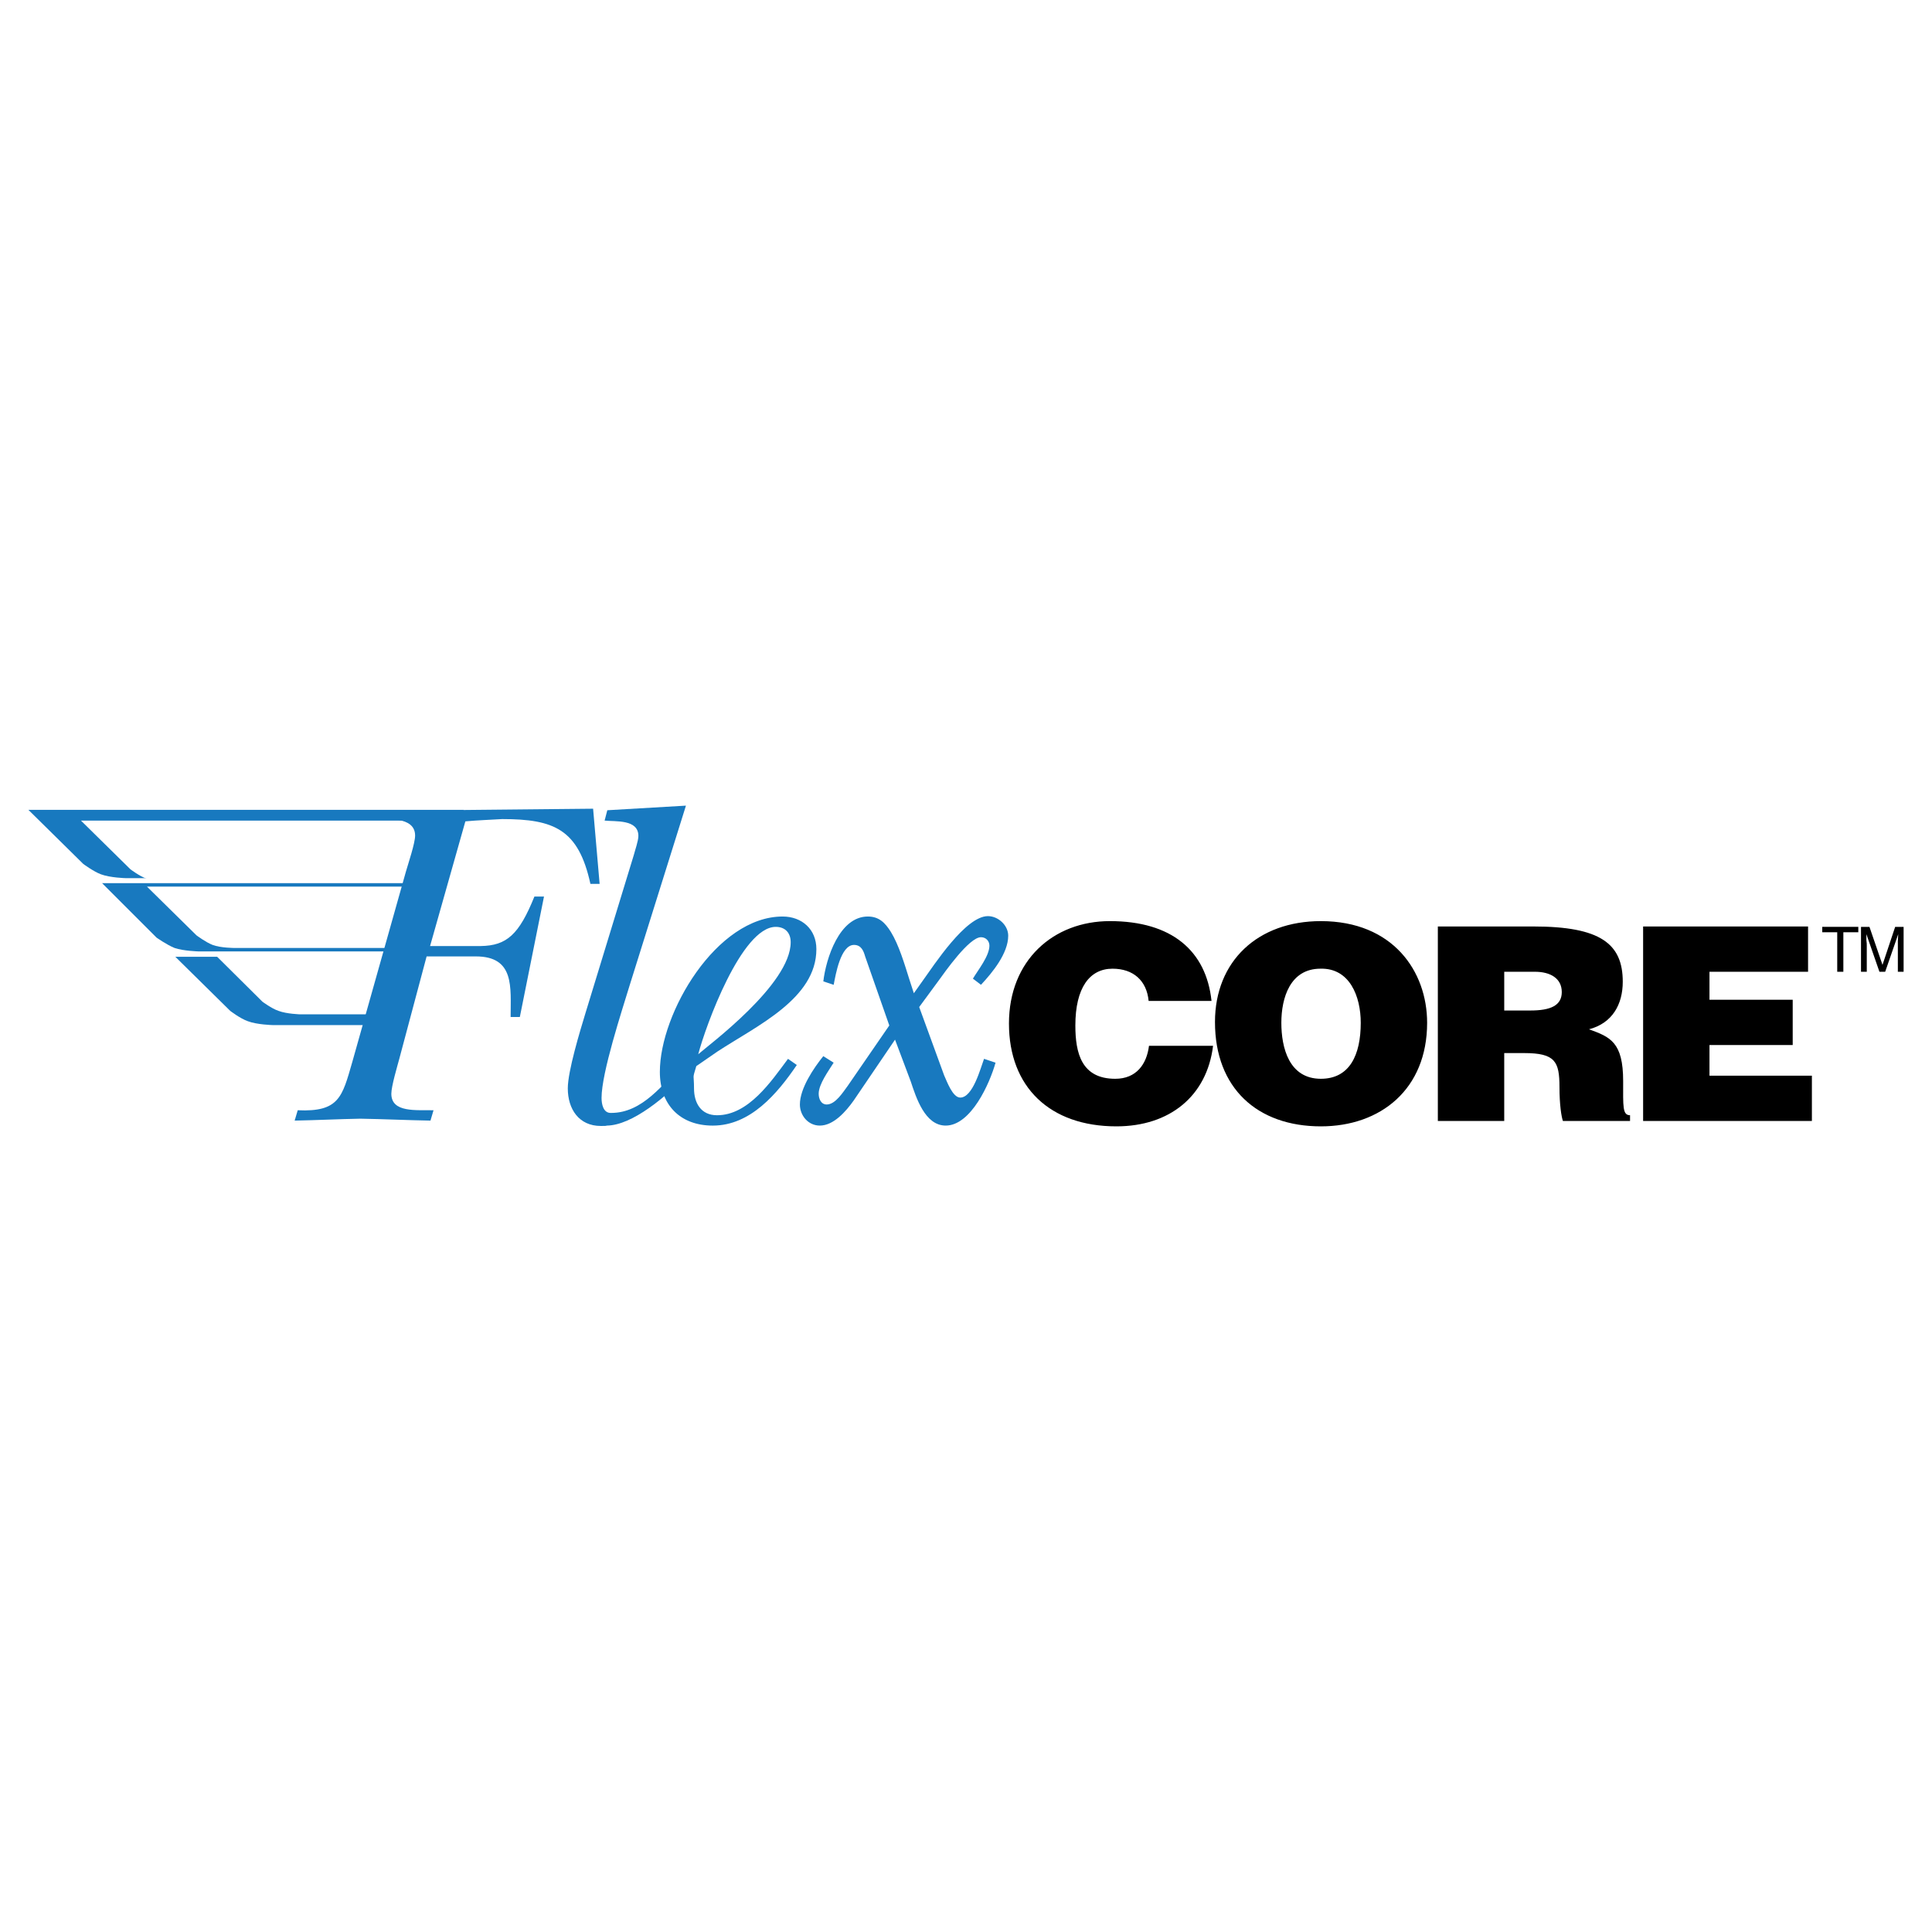 <svg xmlns="http://www.w3.org/2000/svg" width="2500" height="2500" viewBox="0 0 192.756 192.756"><g fill-rule="evenodd" clip-rule="evenodd"><path fill="#fff" d="M0 0h192.756v192.756H0V0z"/><path d="M46.276 80.8H2.834l5.474 5.396s1.033.766 1.761 1.033c.918.345 2.449.383 2.449.383h28.936l4.822-6.812zM41.301 88.111H10.184l5.435 5.435s1.033.728 1.799 1.034c.88.306 2.411.344 2.411.344h19.75l1.722-6.813zM39.387 95.459H17.494l5.474 5.396s.995.766 1.761 1.033c.918.346 2.449.383 2.449.383h10.487l1.722-6.812z" fill="#1879bf"/><path d="M120.873 99.861c-.535-5.015-3.98-7.961-10.143-7.961-5.625 0-10.066 3.904-10.066 10.219 0 6.314 4.059 10.258 10.719 10.258 5.318 0 9.031-3.023 9.645-8.037h-6.393c-.229 1.836-1.262 3.291-3.367 3.291-3.369 0-3.98-2.564-3.98-5.32 0-3.75 1.416-5.664 3.711-5.664 2.068 0 3.408 1.186 3.6 3.215h6.274v-.001zM131.744 96.646c2.908-.077 4.018 2.756 4.018 5.396 0 3.215-1.109 5.588-3.979 5.588-3.178 0-3.943-3.1-3.943-5.588s.881-5.396 3.904-5.396zm.039-4.746c-6.277 0-10.564 3.98-10.564 10.067 0 6.621 4.248 10.41 10.564 10.41 5.971 0 10.602-3.713 10.602-10.334 0-5.129-3.406-10.143-10.602-10.143zM150.078 96.953h3.061c1.531 0 2.68.65 2.68 2.027 0 1.34-1.109 1.838-3.139 1.838h-2.602v-3.865zm1.99 8.113c3.1 0 3.521.842 3.521 3.406 0 1.723.191 2.947.344 3.369h6.697v-.574c-.766 0-.688-.881-.688-3.406 0-3.904-1.303-4.402-3.406-5.168 2.334-.613 3.367-2.488 3.367-4.746 0-3.79-2.221-5.512-8.918-5.512h-9.531v19.406h6.623v-6.775h1.991zM180.773 111.842v-4.518h-10.218v-3.06h8.304v-4.518h-8.304v-2.793h9.836v-4.517h-16.457v19.406h16.839z"/><path d="M42.219 81.872H8.078l4.938 4.861s.918.689 1.569.918c.803.306 2.22.344 2.22.344H40.65l1.569-6.123zM40.497 88.455H14.662l4.938 4.861s.918.689 1.607.957c.804.306 2.182.306 2.182.306h15.54l1.568-6.124zM38.775 95.077H21.283l4.899 4.861s.919.689 1.607.918c.804.307 2.182.346 2.182.346h7.272l1.532-6.125z" fill="#fff"/><path d="M42.564 95.421h4.899c3.903 0 3.482 3.061 3.482 6.047h.919l2.411-12.019h-.957c-1.531 3.789-2.755 4.899-5.358 4.938h-5.052l3.521-12.439c1.225-.115 2.45-.153 3.674-.229 5.205 0 7.616 1.034 8.803 6.468h.918l-.65-7.502c-5.129.039-10.296.115-15.425.153-2.067-.038-4.249.153-6.315.115l-.153.766c1.11.039 4.134-.344 4.134 1.646 0 .765-.689 2.794-.918 3.598l-5.358 19.022c-.996 3.445-1.301 4.977-5.435 4.785l-.306 1.033c2.181-.039 4.401-.152 6.545-.191 2.373.039 4.669.152 7.004.191l.306-1.033c-1.722-.039-4.21.268-4.21-1.646 0-.766.612-2.793.804-3.521l2.717-10.182zM78.619 105.641c-1.684 2.258-3.942 5.627-7.081 5.627-1.607 0-2.296-1.225-2.296-2.68 0-1.492-.192-.842.229-2.221l2.104-1.453c3.981-2.604 9.875-5.283 9.875-10.22 0-1.99-1.454-3.253-3.368-3.253-6.583 0-12.248 9.606-12.248 15.501 0 3.254 1.991 5.359 5.282 5.359 3.751 0 6.43-3.178 8.382-6.047l-.879-.613zm-8.956-.459c.727-2.795 4.325-12.708 7.731-12.708.957 0 1.493.612 1.493 1.531 0 4.21-8.191 10.259-9.224 11.177zM84.589 108.32c-.459.611-1.225 1.875-2.105 1.875-.574 0-.804-.574-.804-1.072 0-.957.995-2.297 1.493-3.1l-1.033-.65c-.957 1.186-2.335 3.215-2.335 4.822 0 1.072.804 2.105 1.99 2.105 1.378 0 2.603-1.416 3.368-2.488l4.134-6.086 1.569 4.172c.536 1.607 1.417 4.402 3.483 4.402 2.526 0 4.402-4.211 4.977-6.277l-1.148-.383c-.346.918-1.111 3.865-2.374 3.865-.766 0-1.34-1.645-1.607-2.219l-2.488-6.814 1.914-2.602c.613-.842 3.062-4.364 4.249-4.364.498 0 .842.383.842.842 0 1.034-1.148 2.45-1.646 3.292l.805.613c1.148-1.225 2.717-3.139 2.717-4.899 0-1.034-.994-1.952-2.027-1.952-2.221 0-5.359 4.861-6.546 6.508l-.842 1.186-.459-1.416c-.459-1.455-1.033-3.407-1.837-4.708-.574-.918-1.187-1.531-2.296-1.531-2.832 0-4.172 4.172-4.439 6.47l1.033.344c.191-.996.689-3.981 2.028-3.981.728 0 .957.612 1.11 1.148l2.411 6.889-4.137 6.009z" fill="#1879bf"/><path d="M60.553 112.301c2.526-.039 5.895-2.832 8.382-5.436l-.842-.611c-1.99 1.912-3.981 4.783-7.119 4.783-.804.039-.957-.918-.957-1.492 0-2.527 2.028-8.689 2.832-11.33l5.588-17.836-7.846.459-.268 1.033c1.072.115 3.368-.153 3.368 1.531 0 .498-.344 1.455-.459 1.914l-4.822 15.77c-.536 1.76-1.761 5.779-1.761 7.502 0 2.066 1.11 3.75 3.292 3.75.421 0 .497 0 .612-.037z" fill="#1879bf"/><path d="M185.404 92.474v.536h-1.492v3.943h-.611V93.01h-1.494v-.536h3.597zM185.672 92.474h.844l1.301 3.79 1.264-3.79h.842v4.479h-.574v-2.642-.459c0-.191.037-.421.037-.651l-1.301 3.752h-.574l-1.301-3.752v.613c.039.23.039.383.039.498v2.642h-.576v-4.48h-.001z"/></g></svg>